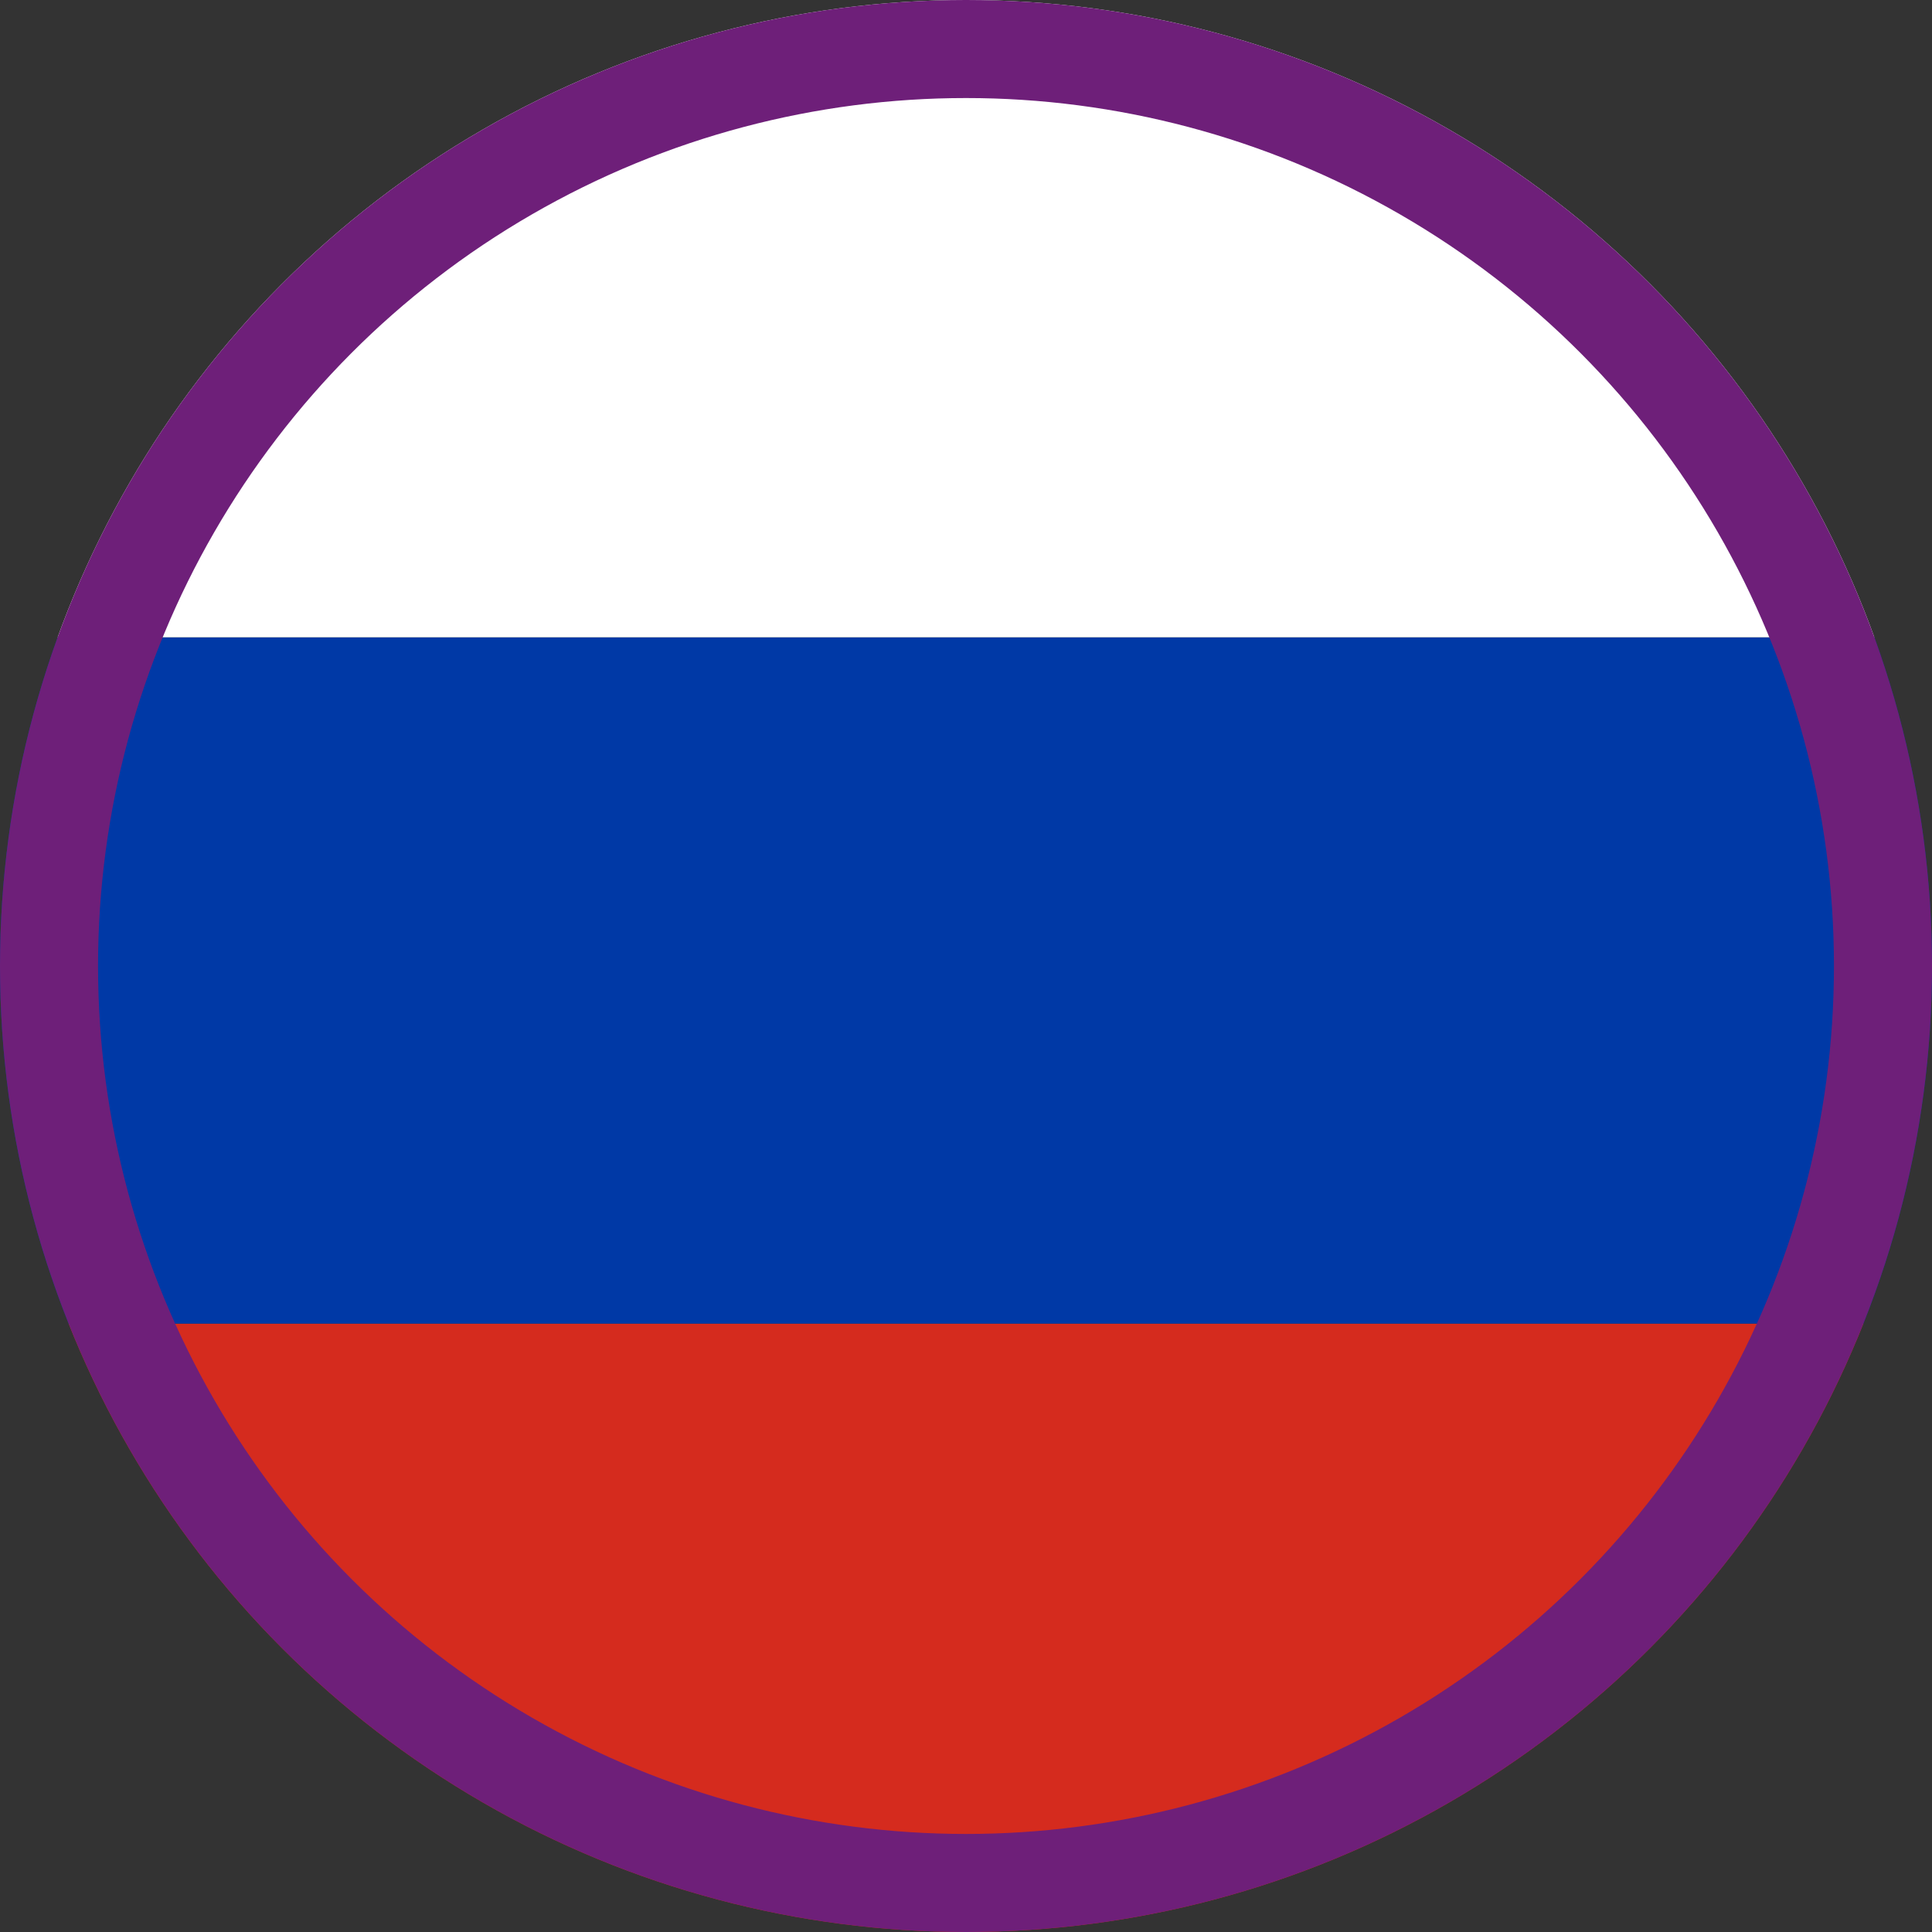 <svg xmlns="http://www.w3.org/2000/svg" xmlns:xlink="http://www.w3.org/1999/xlink" width="39.41" height="39.41" viewBox="0 0 39.41 39.41"><rect x="0" y="0" width="39.41" height="39.41" fill="#333333" stroke="none"/><defs><style>.a,.e{fill:#fff;}.a{stroke:#707070;}.b{clip-path:url(#a);}.c{fill:#d52b1e;}.d{fill:#0039a6;}.f,.h{fill:none;}.f{stroke:#6e1f79;stroke-width:2px;}.g{stroke:none;}</style><clipPath id="a"><circle class="a" cx="19.705" cy="19.705" r="19.705" transform="translate(-19242 -223)"></circle></clipPath></defs><g transform="translate(-245 -2217)"><g class="b" transform="translate(19487 2440)"><rect class="c" width="58" height="14" transform="translate(-19252 -196)"></rect><rect class="d" width="58" height="14" transform="translate(-19252 -210)"></rect><rect class="e" width="58" height="14" transform="translate(-19252 -224)"></rect></g><g class="f" transform="translate(245 2217)"><circle class="g" cx="19.705" cy="19.705" r="19.705"></circle><circle class="h" cx="19.705" cy="19.705" r="18.705"></circle></g></g></svg>